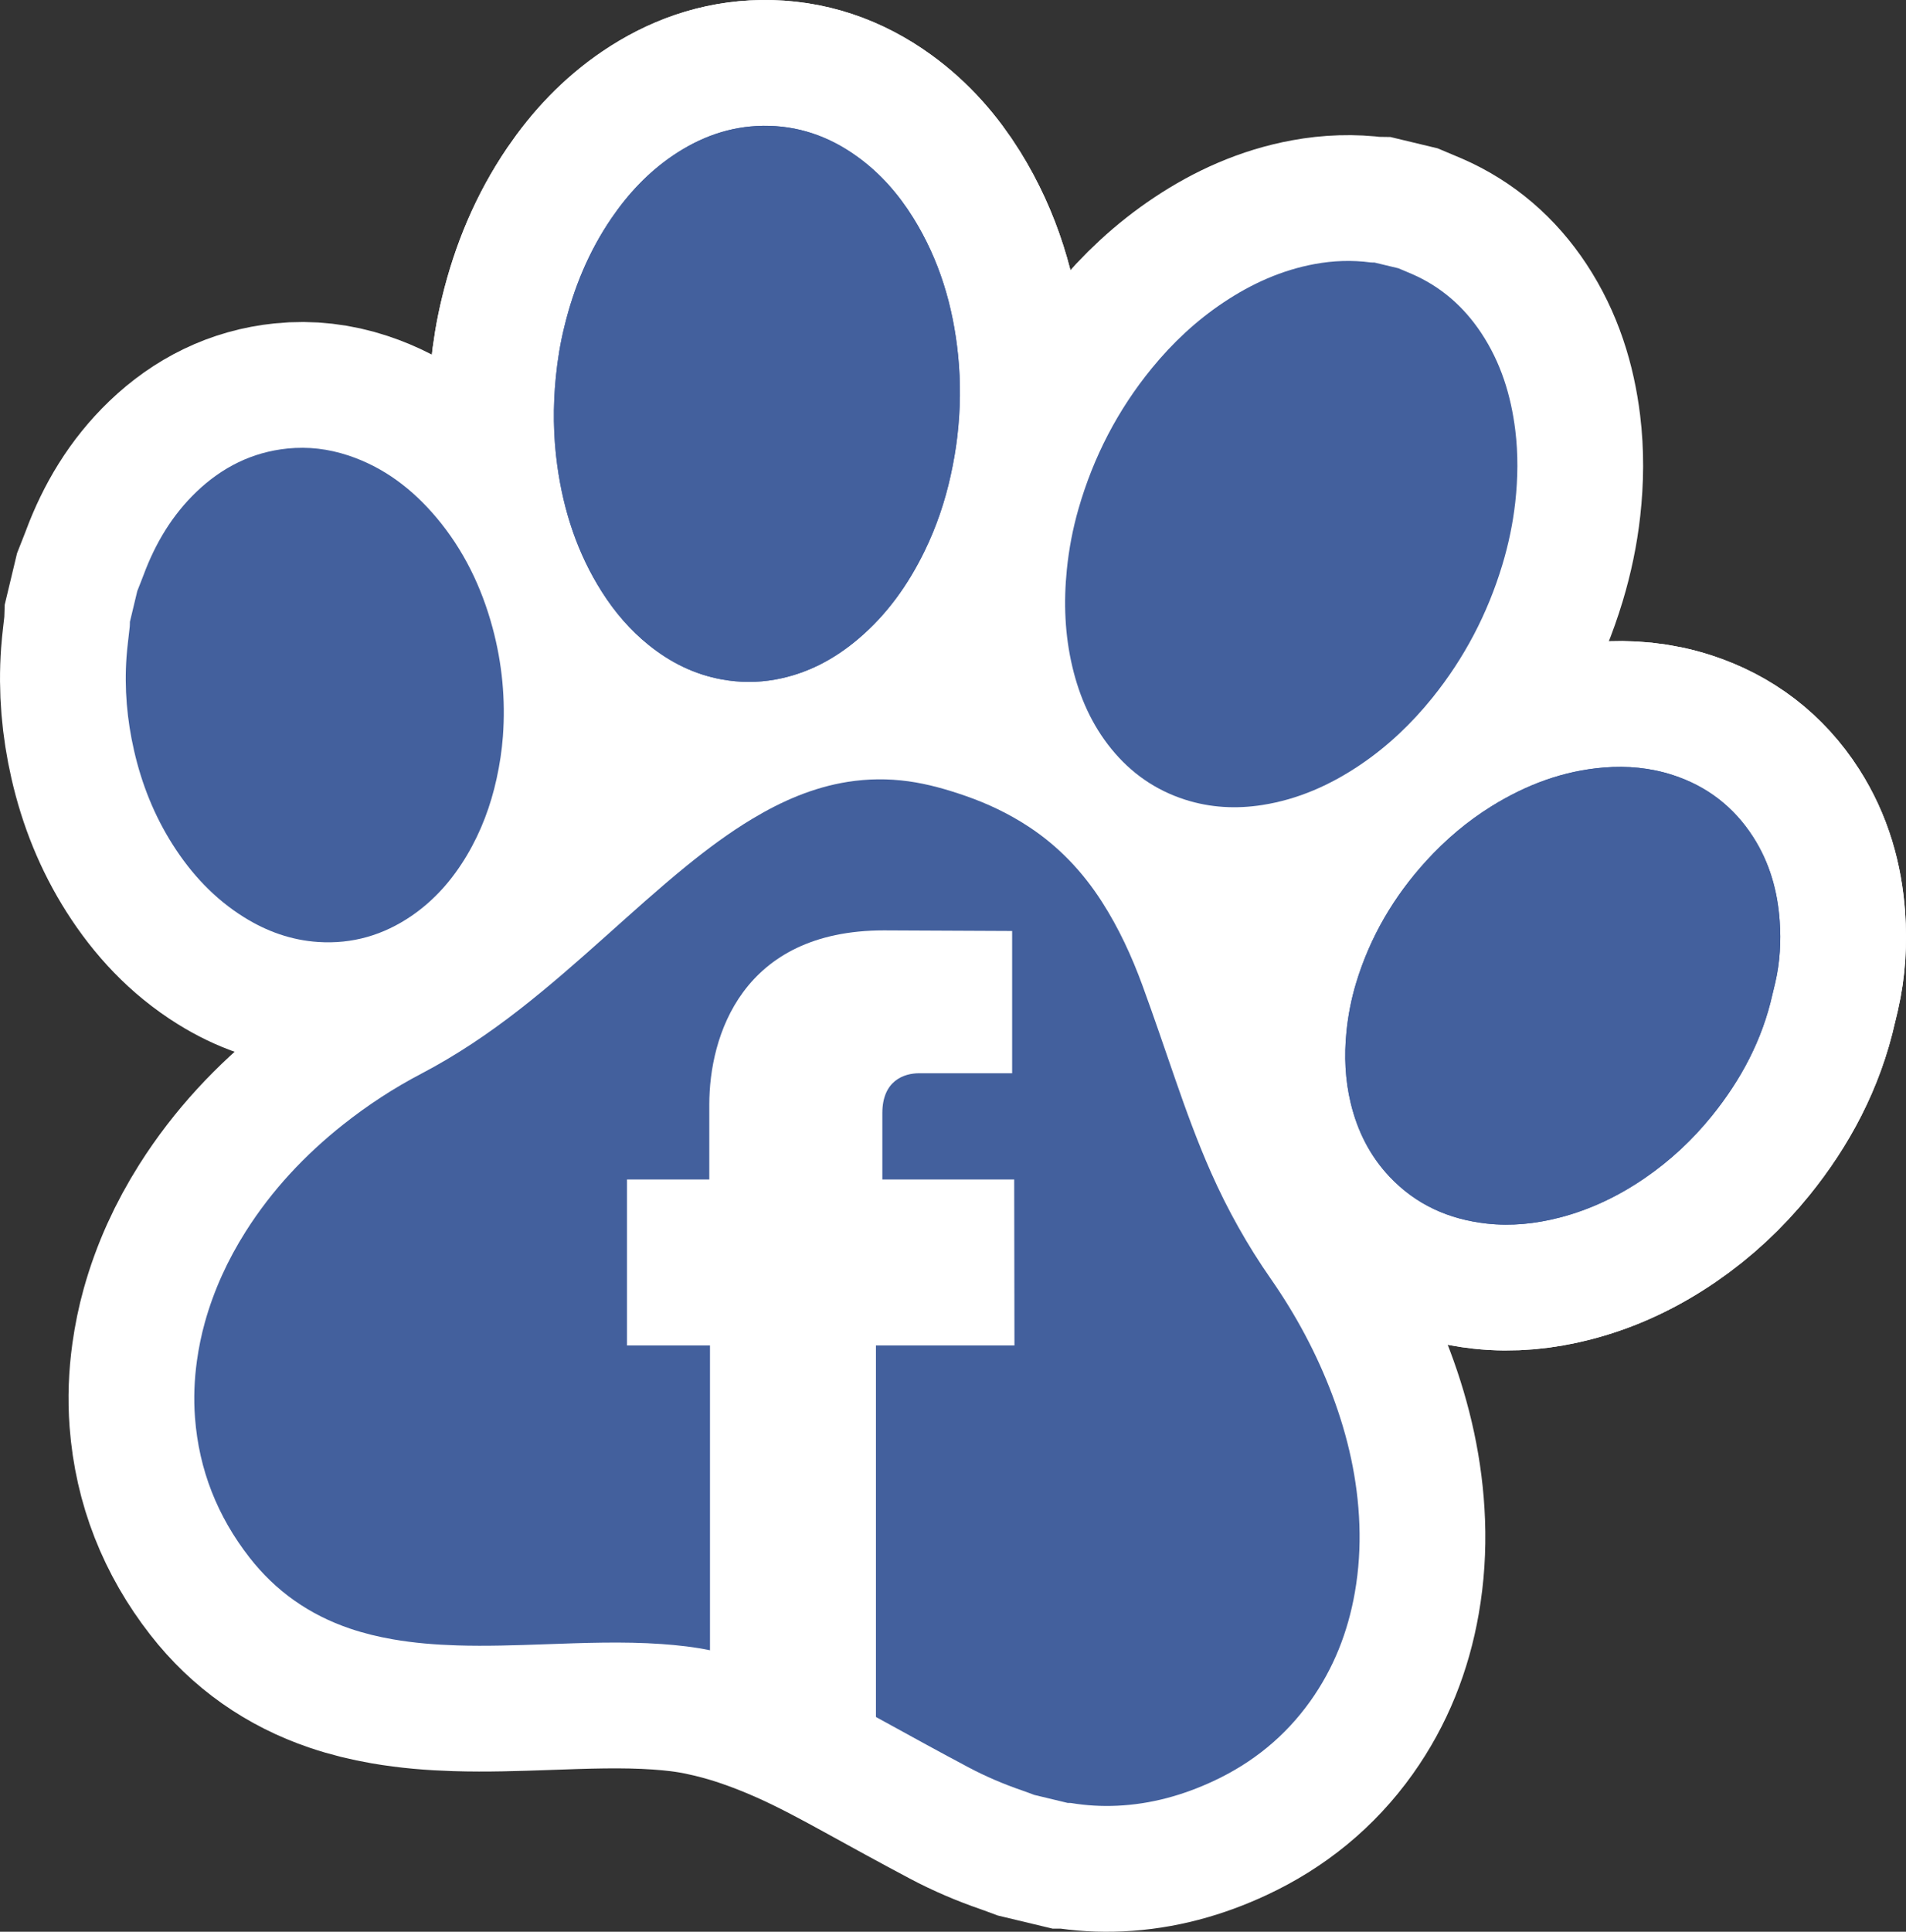 <!-- Generator: Adobe Illustrator 21.1.0, SVG Export Plug-In  -->
<svg version="1.1"
	 xmlns="http://www.w3.org/2000/svg" xmlns:xlink="http://www.w3.org/1999/xlink" xmlns:a="http://ns.adobe.com/AdobeSVGViewerExtensions/3.0/"
	 x="0px" y="0px" width="166.742px" height="168.923px" viewBox="0 0 166.742 168.923"
	 style="enable-background:new 0 0 166.742 168.923;" xml:space="preserve">
<rect x="0" y="0" width="166.742" height="168.923" fill="#333333" stroke="none"/>
<style type="text/css">
	.st0{fill:#43609D;stroke:#FFFFFF;stroke-width:22;stroke-miterlimit:10;}
	.st1{fill:#43609D;}
	.st2{fill-rule:evenodd;clip-rule:evenodd;fill:#FFFFFF;}
</style>
<defs>
</defs>
<g id="EZnTJf_3_">
	<g>
		<path class="st0" d="M49.37,28.575c-0.358,1.44-0.594,2.902-0.742,4.376c-0.259,2.592-0.233,5.181,0.123,7.759
			c0.548,3.962,1.761,7.68,3.907,11.051c1.127,1.771,2.474,3.345,4.105,4.655c1.889,1.517,3.998,2.564,6.391,2.998
			c1.557,0.282,3.114,0.289,4.672,0.008c2.761-0.498,5.162-1.768,7.297-3.586c2.485-2.116,4.34-4.725,5.766-7.658
			c1.028-2.113,1.779-4.324,2.282-6.622c0.244-1.116,0.442-2.237,0.575-3.371c0.278-2.37,0.308-4.741,0.07-7.111
			c-0.433-4.306-1.639-8.35-3.924-12.023c-1.298-2.086-2.89-3.902-4.878-5.34c-2.478-1.793-5.23-2.757-8.303-2.709
			c-2.861,0.045-5.448,0.982-7.819,2.584c-2.166,1.464-3.929,3.341-5.405,5.503C51.513,21.984,50.195,25.172,49.37,28.575z
			 M155.059,86.951c0.085-0.354,0.173-0.707,0.255-1.062c0.406-1.765,0.502-3.553,0.378-5.35c-0.183-2.644-0.889-5.121-2.322-7.352
			c-1.705-2.653-4.064-4.449-7.032-5.415c-1.954-0.636-3.969-0.823-6.02-0.658c-3.56,0.287-6.814,1.512-9.845,3.394
			c-2.121,1.317-4.012,2.924-5.702,4.775c-2.83,3.102-4.917,6.641-6.138,10.684c-0.422,1.397-0.7,2.825-0.844,4.28
			c-0.207,2.094-0.117,4.165,0.373,6.208c0.584,2.436,1.67,4.603,3.381,6.423c2.322,2.471,5.219,3.755,8.537,4.12
			c2.135,0.235,4.247,0.016,6.331-0.52c2.702-0.694,5.183-1.886,7.489-3.467c2.212-1.517,4.159-3.333,5.853-5.426
			C152.3,94.436,154.169,90.94,155.059,86.951z"/>
		<path class="st0" d="M90.487,156.957c-0.356-0.131-0.71-0.268-1.069-0.391c-1.608-0.551-3.17-1.216-4.671-2.011
			c-2.471-1.309-4.922-2.657-7.372-4.005c-2.179-1.199-4.368-2.376-6.64-3.391c-1.419-0.634-2.862-1.206-4.336-1.701
			c-1.385-0.465-2.792-0.842-4.221-1.139c-1.417-0.295-2.854-0.456-4.298-0.557c-3.403-0.237-6.808-0.098-10.213,0.021
			c-2.557,0.089-5.114,0.179-7.671,0.099c-1.889-0.059-3.769-0.208-5.633-0.533c-1.275-0.222-2.528-0.524-3.752-0.94
			c-3.53-1.2-6.478-3.25-8.787-6.215c-2.794-3.588-4.421-7.654-4.766-12.238c-0.125-1.661-0.06-3.317,0.171-4.969
			c0.158-1.132,0.386-2.249,0.693-3.349c0.789-2.826,1.998-5.462,3.563-7.934c2.299-3.633,5.189-6.713,8.535-9.366
			c2.144-1.7,4.423-3.187,6.839-4.451c3.05-1.596,5.895-3.513,8.613-5.632c2.582-2.012,5.038-4.175,7.481-6.355
			c2.334-2.083,4.652-4.186,7.079-6.16c1.847-1.502,3.753-2.921,5.792-4.145c2.592-1.557,5.323-2.743,8.316-3.221
			c1.773-0.283,3.546-0.299,5.323-0.055c1.713,0.236,3.362,0.71,4.99,1.274c1.95,0.676,3.801,1.556,5.531,2.692
			c2.613,1.715,4.723,3.933,6.416,6.573c1.471,2.293,2.609,4.758,3.545,7.315c0.988,2.7,1.911,5.425,2.85,8.143
			c0.96,2.776,1.963,5.535,3.152,8.219c1.447,3.266,3.183,6.36,5.221,9.284c2.205,3.164,4.022,6.546,5.387,10.173
			c1.37,3.643,2.224,7.402,2.367,11.318c0.073,1.993-0.051,3.972-0.396,5.941c-0.606,3.461-1.86,6.65-3.9,9.51
			c-2.203,3.088-5.047,5.385-8.449,6.974c-2.684,1.254-5.489,2.031-8.446,2.166c-1.354,0.062-2.7-0.014-4.036-0.237
			c-0.09-0.015-0.184-0.003-0.277-0.004C92.44,157.427,91.464,157.192,90.487,156.957z"/>
		<path class="st0" d="M122.329,23.458c0.395,0.166,0.792,0.328,1.185,0.499c2.539,1.103,4.543,2.855,6.075,5.168
			c1.704,2.573,2.599,5.448,2.974,8.508c0.256,2.089,0.23,4.179-0.002,6.274c-0.206,1.865-0.592,3.693-1.132,5.484
			c-1.29,4.277-3.327,8.161-6.125,11.632c-1.82,2.257-3.899,4.23-6.294,5.849c-2.619,1.77-5.441,3.027-8.564,3.519
			c-2.295,0.361-4.559,0.243-6.771-0.465c-2.581-0.827-4.727-2.32-6.447-4.434c-1.71-2.102-2.782-4.523-3.409-7.16
			c-0.668-2.806-0.779-5.649-0.489-8.52c0.182-1.805,0.52-3.58,1.021-5.32c1.305-4.535,3.43-8.641,6.411-12.288
			c1.827-2.236,3.912-4.184,6.308-5.779c2.444-1.627,5.069-2.809,7.955-3.338c1.624-0.298,3.255-0.355,4.891-0.138
			c0.105,0.014,0.213,0.005,0.319,0.007C120.933,23.123,121.631,23.29,122.329,23.458z"/>
		<path class="st0" d="M12.01,51.682c0.185-0.472,0.378-0.941,0.555-1.416c1.025-2.756,2.496-5.223,4.622-7.259
			c2.244-2.149,4.875-3.47,7.958-3.785c1.81-0.185,3.577,0.028,5.302,0.597c3.122,1.028,5.634,2.948,7.739,5.447
			c2.371,2.815,3.943,6.062,4.904,9.625c0.839,3.109,1.144,6.277,0.906,9.5c-0.092,1.247-0.284,2.48-0.552,3.704
			c-0.519,2.365-1.354,4.603-2.588,6.684c-1.246,2.101-2.812,3.906-4.824,5.29c-2.478,1.704-5.21,2.496-8.188,2.303
			c-2.347-0.152-4.505-0.922-6.498-2.166c-2.576-1.607-4.6-3.776-6.231-6.339c-1.614-2.536-2.715-5.294-3.387-8.232
			c-0.616-2.692-0.858-5.423-0.658-8.189c0.064-0.882,0.187-1.759,0.28-2.639c0.015-0.143,0.01-0.288,0.015-0.432
			C11.579,53.477,11.794,52.58,12.01,51.682z"/>
		<path class="st0" d="M49.37,28.575c0.825-3.404,2.142-6.591,4.119-9.487c1.476-2.162,3.239-4.039,5.405-5.503
			c2.371-1.602,4.958-2.539,7.819-2.584c3.073-0.048,5.825,0.916,8.303,2.709c1.987,1.438,3.58,3.254,4.878,5.34
			c2.285,3.672,3.49,7.717,3.924,12.023c0.239,2.37,0.208,4.741-0.07,7.111c-0.133,1.134-0.33,2.255-0.575,3.371
			c-0.503,2.298-1.254,4.509-2.282,6.622c-1.427,2.933-3.282,5.542-5.766,7.658c-2.135,1.819-4.537,3.088-7.297,3.586
			c-1.558,0.281-3.115,0.274-4.672-0.008c-2.394-0.433-4.502-1.481-6.391-2.998c-1.632-1.31-2.979-2.884-4.105-4.655
			c-2.146-3.372-3.359-7.09-3.907-11.051c-0.356-2.578-0.383-5.167-0.123-7.759C48.776,31.477,49.012,30.016,49.37,28.575z"/>
		<path class="st0" d="M155.059,86.951c-0.89,3.989-2.759,7.486-5.306,10.634c-1.693,2.093-3.641,3.909-5.853,5.426
			c-2.306,1.582-4.787,2.773-7.489,3.467c-2.084,0.536-4.196,0.755-6.331,0.52c-3.318-0.365-6.215-1.649-8.537-4.12
			c-1.711-1.82-2.797-3.987-3.381-6.423c-0.49-2.043-0.58-4.115-0.373-6.208c0.144-1.455,0.422-2.883,0.844-4.28
			c1.221-4.042,3.308-7.582,6.138-10.684c1.69-1.851,3.582-3.459,5.702-4.775c3.031-1.882,6.285-3.107,9.845-3.394
			c2.051-0.165,4.066,0.022,6.02,0.658c2.967,0.966,5.327,2.761,7.032,5.415c1.433,2.231,2.139,4.708,2.322,7.352
			c0.124,1.798,0.029,3.585-0.378,5.35C155.232,86.243,155.144,86.597,155.059,86.951z"/>
	</g>
</g>
<g id="EZnTJf_1_">
	<g>
		<path class="st1" d="M49.37,28.575c-0.358,1.44-0.594,2.902-0.742,4.376c-0.259,2.592-0.233,5.181,0.123,7.759
			c0.548,3.962,1.761,7.68,3.907,11.051c1.127,1.771,2.474,3.345,4.105,4.655c1.889,1.517,3.998,2.564,6.391,2.998
			c1.557,0.282,3.114,0.289,4.672,0.008c2.761-0.498,5.162-1.768,7.297-3.586c2.485-2.116,4.34-4.725,5.766-7.658
			c1.028-2.113,1.779-4.324,2.282-6.622c0.244-1.116,0.442-2.237,0.575-3.371c0.278-2.37,0.308-4.741,0.07-7.111
			c-0.433-4.306-1.639-8.35-3.924-12.023c-1.298-2.086-2.89-3.902-4.878-5.34c-2.478-1.793-5.23-2.757-8.303-2.709
			c-2.861,0.045-5.448,0.982-7.819,2.584c-2.166,1.464-3.929,3.341-5.405,5.503C51.513,21.984,50.195,25.172,49.37,28.575z
			 M155.059,86.951c0.085-0.354,0.173-0.707,0.255-1.062c0.406-1.765,0.502-3.553,0.378-5.35c-0.183-2.644-0.889-5.121-2.322-7.352
			c-1.705-2.653-4.064-4.449-7.032-5.415c-1.954-0.636-3.969-0.823-6.02-0.658c-3.56,0.287-6.814,1.512-9.845,3.394
			c-2.121,1.317-4.012,2.924-5.702,4.775c-2.83,3.102-4.917,6.641-6.138,10.684c-0.422,1.397-0.7,2.825-0.844,4.28
			c-0.207,2.094-0.117,4.165,0.373,6.208c0.584,2.436,1.67,4.603,3.381,6.423c2.322,2.471,5.219,3.755,8.537,4.12
			c2.135,0.235,4.247,0.016,6.331-0.52c2.702-0.694,5.183-1.886,7.489-3.467c2.212-1.517,4.159-3.333,5.853-5.426
			C152.3,94.436,154.169,90.94,155.059,86.951z"/>
		<path class="st1" d="M90.487,156.957c-0.356-0.131-0.71-0.268-1.069-0.391c-1.608-0.551-3.17-1.216-4.671-2.011
			c-2.471-1.309-4.922-2.657-7.372-4.005c-2.179-1.199-4.368-2.376-6.64-3.391c-1.419-0.634-2.862-1.206-4.336-1.701
			c-1.385-0.465-2.792-0.842-4.221-1.139c-1.417-0.295-2.854-0.456-4.298-0.557c-3.403-0.237-6.808-0.098-10.213,0.021
			c-2.557,0.089-5.114,0.179-7.671,0.099c-1.889-0.059-3.769-0.208-5.633-0.533c-1.275-0.222-2.528-0.524-3.752-0.94
			c-3.53-1.2-6.478-3.25-8.787-6.215c-2.794-3.588-4.421-7.654-4.766-12.238c-0.125-1.661-0.06-3.317,0.171-4.969
			c0.158-1.132,0.386-2.249,0.693-3.349c0.789-2.826,1.998-5.462,3.563-7.934c2.299-3.633,5.189-6.713,8.535-9.366
			c2.144-1.7,4.423-3.187,6.839-4.451c3.05-1.596,5.895-3.513,8.613-5.632c2.582-2.012,5.038-4.175,7.481-6.355
			c2.334-2.083,4.652-4.186,7.079-6.16c1.847-1.502,3.753-2.921,5.792-4.145c2.592-1.557,5.323-2.743,8.316-3.221
			c1.773-0.283,3.546-0.299,5.323-0.055c1.713,0.236,3.362,0.71,4.99,1.274c1.95,0.676,3.801,1.556,5.531,2.692
			c2.613,1.715,4.723,3.933,6.416,6.573c1.471,2.293,2.609,4.758,3.545,7.315c0.988,2.7,1.911,5.425,2.85,8.143
			c0.96,2.776,1.963,5.535,3.152,8.219c1.447,3.266,3.183,6.36,5.221,9.284c2.205,3.164,4.022,6.546,5.387,10.173
			c1.37,3.643,2.224,7.402,2.367,11.318c0.073,1.993-0.051,3.972-0.396,5.941c-0.606,3.461-1.86,6.65-3.9,9.51
			c-2.203,3.088-5.047,5.385-8.449,6.974c-2.684,1.254-5.489,2.031-8.446,2.166c-1.354,0.062-2.7-0.014-4.036-0.237
			c-0.09-0.015-0.184-0.003-0.277-0.004C92.44,157.427,91.464,157.192,90.487,156.957z"/>
		<path class="st1" d="M122.329,23.458c0.395,0.166,0.792,0.328,1.185,0.499c2.539,1.103,4.543,2.855,6.075,5.168
			c1.704,2.573,2.599,5.448,2.974,8.508c0.256,2.089,0.23,4.179-0.002,6.274c-0.206,1.865-0.592,3.693-1.132,5.484
			c-1.29,4.277-3.327,8.161-6.125,11.632c-1.82,2.257-3.899,4.23-6.294,5.849c-2.619,1.77-5.441,3.027-8.564,3.519
			c-2.295,0.361-4.559,0.243-6.771-0.465c-2.581-0.827-4.727-2.32-6.447-4.434c-1.71-2.102-2.782-4.523-3.409-7.16
			c-0.668-2.806-0.779-5.649-0.489-8.52c0.182-1.805,0.52-3.58,1.021-5.32c1.305-4.535,3.43-8.641,6.411-12.288
			c1.827-2.236,3.912-4.184,6.308-5.779c2.444-1.627,5.069-2.809,7.955-3.338c1.624-0.298,3.255-0.355,4.891-0.138
			c0.105,0.014,0.213,0.005,0.319,0.007C120.933,23.123,121.631,23.29,122.329,23.458z"/>
		<path class="st1" d="M12.01,51.682c0.185-0.472,0.378-0.941,0.555-1.416c1.025-2.756,2.496-5.223,4.622-7.259
			c2.244-2.149,4.875-3.47,7.958-3.785c1.81-0.185,3.577,0.028,5.302,0.597c3.122,1.028,5.634,2.948,7.739,5.447
			c2.371,2.815,3.943,6.062,4.904,9.625c0.839,3.109,1.144,6.277,0.906,9.5c-0.092,1.247-0.284,2.48-0.552,3.704
			c-0.519,2.365-1.354,4.603-2.588,6.684c-1.246,2.101-2.812,3.906-4.824,5.29c-2.478,1.704-5.21,2.496-8.188,2.303
			c-2.347-0.152-4.505-0.922-6.498-2.166c-2.576-1.607-4.6-3.776-6.231-6.339c-1.614-2.536-2.715-5.294-3.387-8.232
			c-0.616-2.692-0.858-5.423-0.658-8.189c0.064-0.882,0.187-1.759,0.28-2.639c0.015-0.143,0.01-0.288,0.015-0.432
			C11.579,53.477,11.794,52.58,12.01,51.682z"/>
		<path class="st1" d="M49.37,28.575c0.825-3.404,2.142-6.591,4.119-9.487c1.476-2.162,3.239-4.039,5.405-5.503
			c2.371-1.602,4.958-2.539,7.819-2.584c3.073-0.048,5.825,0.916,8.303,2.709c1.987,1.438,3.58,3.254,4.878,5.34
			c2.285,3.672,3.49,7.717,3.924,12.023c0.239,2.37,0.208,4.741-0.07,7.111c-0.133,1.134-0.33,2.255-0.575,3.371
			c-0.503,2.298-1.254,4.509-2.282,6.622c-1.427,2.933-3.282,5.542-5.766,7.658c-2.135,1.819-4.537,3.088-7.297,3.586
			c-1.558,0.281-3.115,0.274-4.672-0.008c-2.394-0.433-4.502-1.481-6.391-2.998c-1.632-1.31-2.979-2.884-4.105-4.655
			c-2.146-3.372-3.359-7.09-3.907-11.051c-0.356-2.578-0.383-5.167-0.123-7.759C48.776,31.477,49.012,30.016,49.37,28.575z"/>
		<path class="st1" d="M155.059,86.951c-0.89,3.989-2.759,7.486-5.306,10.634c-1.693,2.093-3.641,3.909-5.853,5.426
			c-2.306,1.582-4.787,2.773-7.489,3.467c-2.084,0.536-4.196,0.755-6.331,0.52c-3.318-0.365-6.215-1.649-8.537-4.12
			c-1.711-1.82-2.797-3.987-3.381-6.423c-0.49-2.043-0.58-4.115-0.373-6.208c0.144-1.455,0.422-2.883,0.844-4.28
			c1.221-4.042,3.308-7.582,6.138-10.684c1.69-1.851,3.582-3.459,5.702-4.775c3.031-1.882,6.285-3.107,9.845-3.394
			c2.051-0.165,4.066,0.022,6.02,0.658c2.967,0.966,5.327,2.761,7.032,5.415c1.433,2.231,2.139,4.708,2.322,7.352
			c0.124,1.798,0.029,3.585-0.378,5.35C155.232,86.243,155.144,86.597,155.059,86.951z"/>
	</g>
</g>
<path class="st2" d="M77.19,103.143v-5.809c0-2.826,1.884-3.484,3.214-3.484c1.316,0,8.141,0,8.141,0v-12.44l-11.214-0.052
	c-12.447,0-15.28,9.285-15.28,15.22v6.564h-7.199v14.51h7.259c0,16.454,0,36.295,0,36.295h14.518c0,0,0-20.042,0-36.295h12.118
	l-0.022-14.51H77.19z"/>
</svg>
